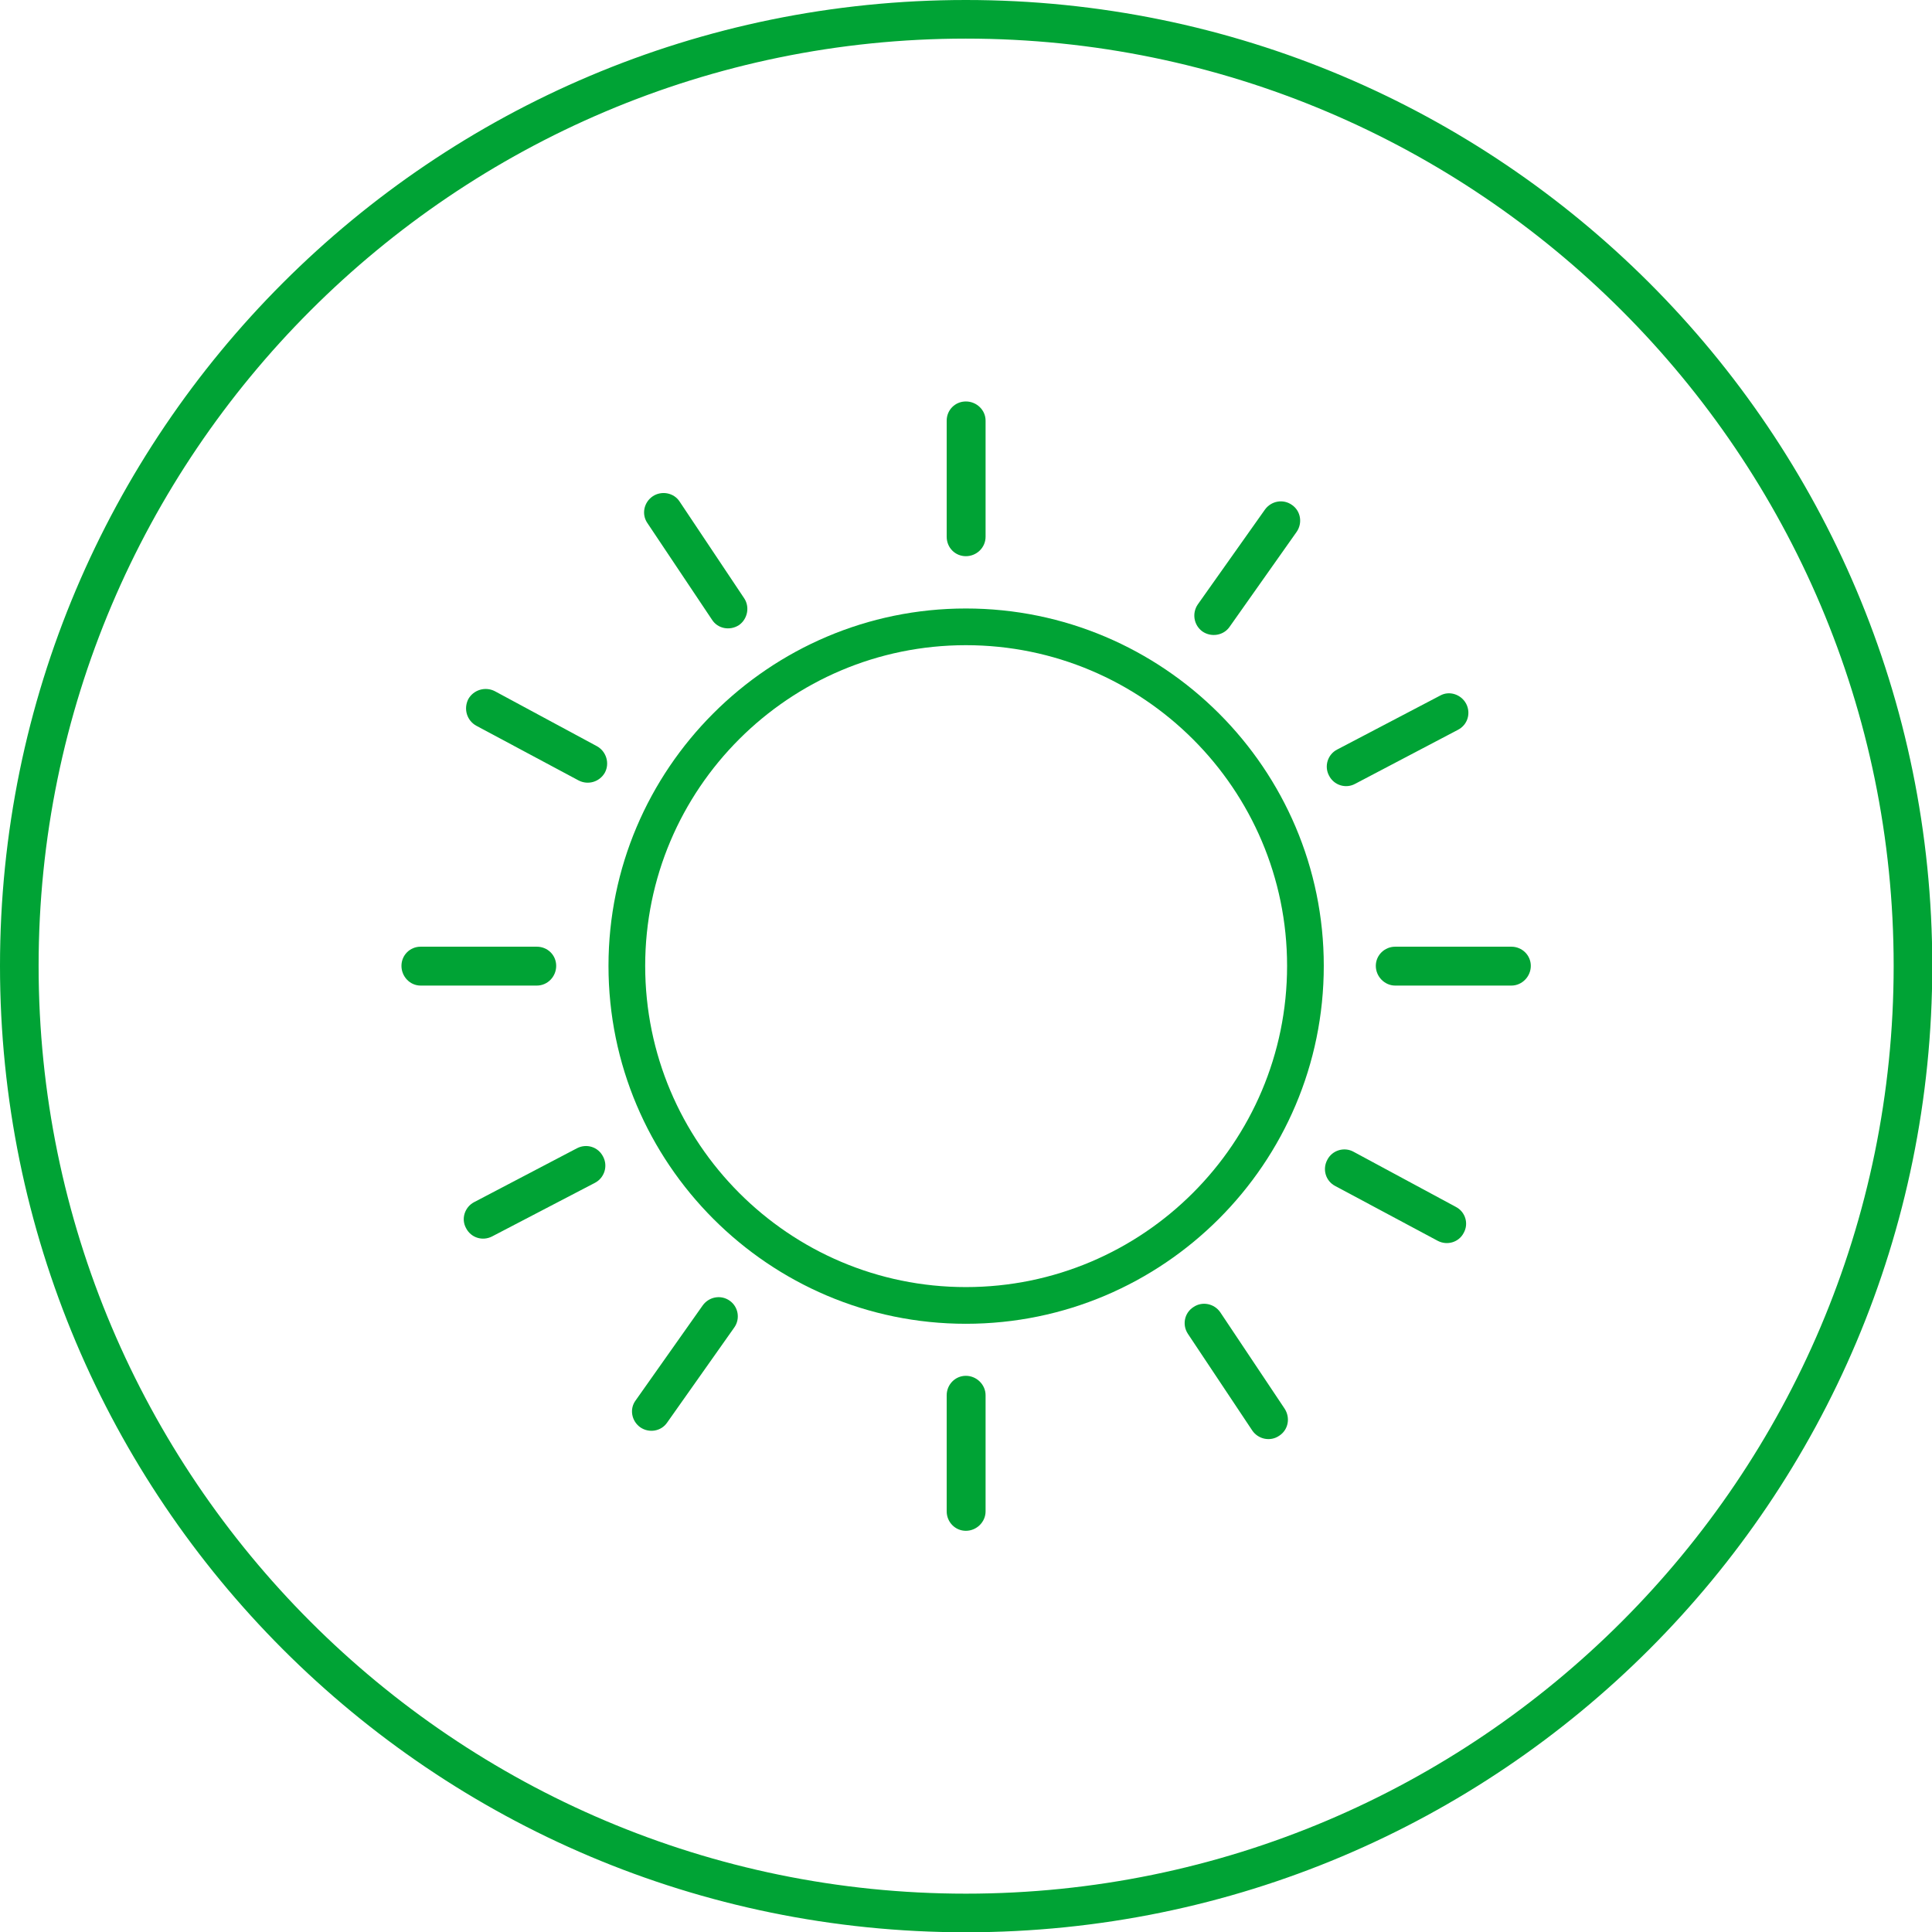 <?xml version="1.0" encoding="UTF-8"?>
<!DOCTYPE svg PUBLIC "-//W3C//DTD SVG 1.1//EN" "http://www.w3.org/Graphics/SVG/1.1/DTD/svg11.dtd">
<svg version="1.2" width="70.55mm" height="70.55mm" viewBox="0 0 7055 7055" preserveAspectRatio="xMidYMid" fill-rule="evenodd" stroke-width="28.222" stroke-linejoin="round" xmlns="http://www.w3.org/2000/svg" xmlns:ooo="http://xml.openoffice.org/svg/export" xmlns:xlink="http://www.w3.org/1999/xlink" xmlns:presentation="http://sun.com/xmlns/staroffice/presentation" xmlns:smil="http://www.w3.org/2001/SMIL20/" xmlns:anim="urn:oasis:names:tc:opendocument:xmlns:animation:1.0" xml:space="preserve">
 <defs class="ClipPathGroup">
  <clipPath id="presentation_clip_path" clipPathUnits="userSpaceOnUse">
   <rect x="0" y="0" width="7055" height="7055"/>
  </clipPath>
  <clipPath id="presentation_clip_path_shrink" clipPathUnits="userSpaceOnUse">
   <rect x="7" y="7" width="7041" height="7041"/>
  </clipPath>
 </defs>
 <defs class="TextShapeIndex">
  <g ooo:slide="id1" ooo:id-list="id3 id4 id5 id6 id7 id8 id9 id10 id11 id12 id13 id14 id15 id16"/>
 </defs>
 <defs class="EmbeddedBulletChars">
  <g id="bullet-char-template-57356" transform="scale(0,-0)">
   <path d="M 580,1141 L 1163,571 580,0 -4,571 580,1141 Z"/>
  </g>
  <g id="bullet-char-template-57354" transform="scale(0,-0)">
   <path d="M 8,1128 L 1137,1128 1137,0 8,0 8,1128 Z"/>
  </g>
  <g id="bullet-char-template-10146" transform="scale(0,-0)">
   <path d="M 174,0 L 602,739 174,1481 1456,739 174,0 Z M 1358,739 L 309,1346 659,739 1358,739 Z"/>
  </g>
  <g id="bullet-char-template-10132" transform="scale(0,-0)">
   <path d="M 2015,739 L 1276,0 717,0 1260,543 174,543 174,936 1260,936 717,1481 1274,1481 2015,739 Z"/>
  </g>
  <g id="bullet-char-template-10007" transform="scale(0,-0)">
   <path d="M 0,-2 C -7,14 -16,27 -25,37 L 356,567 C 262,823 215,952 215,954 215,979 228,992 255,992 264,992 276,990 289,987 310,991 331,999 354,1012 L 381,999 492,748 772,1049 836,1024 860,1049 C 881,1039 901,1025 922,1006 886,937 835,863 770,784 769,783 710,716 594,584 L 774,223 C 774,196 753,168 711,139 L 727,119 C 717,90 699,76 672,76 641,76 570,178 457,381 L 164,-76 C 142,-110 111,-127 72,-127 30,-127 9,-110 8,-76 1,-67 -2,-52 -2,-32 -2,-23 -1,-13 0,-2 Z"/>
  </g>
  <g id="bullet-char-template-10004" transform="scale(0,-0)">
   <path d="M 285,-33 C 182,-33 111,30 74,156 52,228 41,333 41,471 41,549 55,616 82,672 116,743 169,778 240,778 293,778 328,747 346,684 L 369,508 C 377,444 397,411 428,410 L 1163,1116 C 1174,1127 1196,1133 1229,1133 1271,1133 1292,1118 1292,1087 L 1292,965 C 1292,929 1282,901 1262,881 L 442,47 C 390,-6 338,-33 285,-33 Z"/>
  </g>
  <g id="bullet-char-template-9679" transform="scale(0,-0)">
   <path d="M 813,0 C 632,0 489,54 383,161 276,268 223,411 223,592 223,773 276,916 383,1023 489,1130 632,1184 813,1184 992,1184 1136,1130 1245,1023 1353,916 1407,772 1407,592 1407,412 1353,268 1245,161 1136,54 992,0 813,0 Z"/>
  </g>
  <g id="bullet-char-template-8226" transform="scale(0,-0)">
   <path d="M 346,457 C 273,457 209,483 155,535 101,586 74,649 74,723 74,796 101,859 155,911 209,963 273,989 346,989 419,989 480,963 531,910 582,859 608,796 608,723 608,648 583,586 532,535 482,483 420,457 346,457 Z"/>
  </g>
  <g id="bullet-char-template-8211" transform="scale(0,-0)">
   <path d="M -4,459 L 1135,459 1135,606 -4,606 -4,459 Z"/>
  </g>
  <g id="bullet-char-template-61548" transform="scale(0,-0)">
   <path d="M 173,740 C 173,903 231,1043 346,1159 462,1274 601,1332 765,1332 928,1332 1067,1274 1183,1159 1299,1043 1357,903 1357,740 1357,577 1299,437 1183,322 1067,206 928,148 765,148 601,148 462,206 346,322 231,437 173,577 173,740 Z"/>
  </g>
 </defs>
 <g>
  <g id="id2" class="Master_Slide">
   <g id="bg-id2" class="Background"/>
   <g id="bo-id2" class="BackgroundObjects"/>
  </g>
 </g>
 <g class="SlideGroup">
  <g>
   <g id="container-id1">
    <g id="id1" class="Slide" clip-path="url(#presentation_clip_path)">
     <g class="Page">
      <g class="com.sun.star.drawing.ClosedBezierShape">
       <g id="id3">
        <rect class="BoundingBox" stroke="none" fill="none" x="0" y="0" width="7057" height="7057"/>
        <path fill="rgb(0,163,53)" stroke="none" d="M 3527,0 C 1579,0 0,1579 0,3527 0,5477 1579,7056 3527,7056 5477,7056 7056,5477 7056,3527 7056,1579 5477,0 3527,0 Z M 3527,141 C 5396,141 6915,1660 6915,3527 6915,5396 5396,6915 3527,6915 1660,6915 141,5396 141,3527 141,1660 1660,141 3527,141 Z"/>
       </g>
      </g>
      <g class="com.sun.star.drawing.ClosedBezierShape">
       <g id="id4">
        <rect class="BoundingBox" stroke="none" fill="none" x="2222" y="2222" width="2613" height="2613"/>
        <path fill="rgb(0,163,53)" stroke="none" d="M 3527,2356 C 2881,2356 2356,2881 2356,3527 2356,4174 2881,4700 3527,4700 4174,4700 4700,4174 4700,3527 4700,2881 4174,2356 3527,2356 Z M 3527,4834 C 2808,4834 2222,4248 2222,3527 2222,2808 2808,2222 3527,2222 4248,2222 4834,2808 4834,3527 4834,4248 4248,4834 3527,4834 Z"/>
       </g>
      </g>
      <g class="com.sun.star.drawing.ClosedBezierShape">
       <g id="id5">
        <rect class="BoundingBox" stroke="none" fill="none" x="3457" y="1465" width="143" height="567"/>
        <path fill="rgb(0,163,53)" stroke="none" d="M 3527,2031 C 3488,2031 3457,2000 3457,1960 L 3457,1536 C 3457,1497 3488,1466 3527,1466 3566,1466 3599,1497 3599,1536 L 3599,1960 C 3599,2000 3566,2031 3527,2031 Z"/>
       </g>
      </g>
      <g class="com.sun.star.drawing.ClosedBezierShape">
       <g id="id6">
        <rect class="BoundingBox" stroke="none" fill="none" x="3457" y="5024" width="143" height="567"/>
        <path fill="rgb(0,163,53)" stroke="none" d="M 3527,5590 C 3488,5590 3457,5558 3457,5519 L 3457,5095 C 3457,5056 3488,5024 3527,5024 3566,5024 3599,5056 3599,5095 L 3599,5519 C 3599,5558 3566,5590 3527,5590 Z"/>
       </g>
      </g>
      <g class="com.sun.star.drawing.ClosedBezierShape">
       <g id="id7">
        <rect class="BoundingBox" stroke="none" fill="none" x="1465" y="3457" width="567" height="143"/>
        <path fill="rgb(0,163,53)" stroke="none" d="M 2031,3527 C 2031,3566 2000,3599 1960,3599 L 1536,3599 C 1497,3599 1466,3566 1466,3527 1466,3488 1497,3457 1536,3457 L 1960,3457 C 2000,3457 2031,3488 2031,3527 Z"/>
       </g>
      </g>
      <g class="com.sun.star.drawing.ClosedBezierShape">
       <g id="id8">
        <rect class="BoundingBox" stroke="none" fill="none" x="5024" y="3457" width="567" height="143"/>
        <path fill="rgb(0,163,53)" stroke="none" d="M 5590,3527 C 5590,3566 5558,3599 5519,3599 L 5095,3599 C 5056,3599 5024,3566 5024,3527 5024,3488 5056,3457 5095,3457 L 5519,3457 C 5558,3457 5590,3488 5590,3527 Z"/>
       </g>
      </g>
      <g class="com.sun.star.drawing.ClosedBezierShape">
       <g id="id9">
        <rect class="BoundingBox" stroke="none" fill="none" x="2352" y="1799" width="379" height="497"/>
        <path fill="rgb(0,163,53)" stroke="none" d="M 2698,2283 C 2665,2304 2621,2296 2600,2263 L 2364,1910 C 2342,1878 2351,1834 2384,1812 2416,1791 2461,1799 2482,1832 L 2717,2184 C 2739,2216 2730,2261 2698,2283 Z"/>
       </g>
      </g>
      <g class="com.sun.star.drawing.ClosedBezierShape">
       <g id="id10">
        <rect class="BoundingBox" stroke="none" fill="none" x="4326" y="4761" width="379" height="496"/>
        <path fill="rgb(0,163,53)" stroke="none" d="M 4671,5243 C 4639,5265 4595,5256 4573,5224 L 4338,4871 C 4316,4838 4325,4794 4358,4773 4390,4751 4434,4760 4456,4792 L 4691,5144 C 4713,5178 4704,5222 4671,5243 Z"/>
       </g>
      </g>
      <g class="com.sun.star.drawing.ClosedBezierShape">
       <g id="id11">
        <rect class="BoundingBox" stroke="none" fill="none" x="1701" y="2516" width="518" height="344"/>
        <path fill="rgb(0,163,53)" stroke="none" d="M 2209,2821 C 2190,2855 2148,2868 2113,2850 L 1739,2650 C 1705,2631 1692,2589 1710,2553 1729,2519 1772,2506 1807,2524 L 2180,2725 C 2214,2744 2227,2787 2209,2821 Z"/>
       </g>
      </g>
      <g class="com.sun.star.drawing.ClosedBezierShape">
       <g id="id12">
        <rect class="BoundingBox" stroke="none" fill="none" x="4838" y="4197" width="517" height="344"/>
        <path fill="rgb(0,163,53)" stroke="none" d="M 5345,4502 C 5327,4537 5284,4549 5250,4531 L 4876,4331 C 4841,4313 4828,4270 4847,4235 4865,4200 4909,4187 4943,4206 L 5316,4407 C 5351,4425 5364,4468 5345,4502 Z"/>
       </g>
      </g>
      <g class="com.sun.star.drawing.ClosedBezierShape">
       <g id="id13">
        <rect class="BoundingBox" stroke="none" fill="none" x="4844" y="2531" width="520" height="342"/>
        <path fill="rgb(0,163,53)" stroke="none" d="M 4853,2832 C 4835,2798 4848,2755 4883,2737 L 5259,2540 C 5293,2521 5336,2536 5354,2570 5372,2605 5359,2647 5324,2665 L 4949,2862 C 4915,2881 4871,2868 4853,2832 Z"/>
       </g>
      </g>
      <g class="com.sun.star.drawing.ClosedBezierShape">
       <g id="id14">
        <rect class="BoundingBox" stroke="none" fill="none" x="1692" y="4185" width="520" height="340"/>
        <path fill="rgb(0,163,53)" stroke="none" d="M 1702,4485 C 1683,4451 1697,4408 1731,4390 L 2107,4193 C 2142,4175 2184,4188 2202,4223 2221,4258 2207,4301 2173,4319 L 1797,4515 C 1762,4533 1720,4520 1702,4485 Z"/>
       </g>
      </g>
      <g class="com.sun.star.drawing.ClosedBezierShape">
       <g id="id15">
        <rect class="BoundingBox" stroke="none" fill="none" x="4361" y="1831" width="388" height="489"/>
        <path fill="rgb(0,163,53)" stroke="none" d="M 4391,2306 C 4359,2283 4352,2239 4374,2207 L 4619,1861 C 4642,1829 4686,1821 4718,1844 4750,1866 4757,1910 4735,1942 L 4490,2289 C 4468,2321 4423,2328 4391,2306 Z"/>
       </g>
      </g>
      <g class="com.sun.star.drawing.ClosedBezierShape">
       <g id="id16">
        <rect class="BoundingBox" stroke="none" fill="none" x="2308" y="4737" width="388" height="489"/>
        <path fill="rgb(0,163,53)" stroke="none" d="M 2338,5212 C 2306,5189 2298,5145 2321,5114 L 2566,4767 C 2589,4735 2633,4727 2665,4750 2696,4772 2704,4816 2681,4848 L 2436,5195 C 2414,5227 2370,5234 2338,5212 Z"/>
       </g>
      </g>
     </g>
    </g>
   </g>
  </g>
 </g>
</svg>